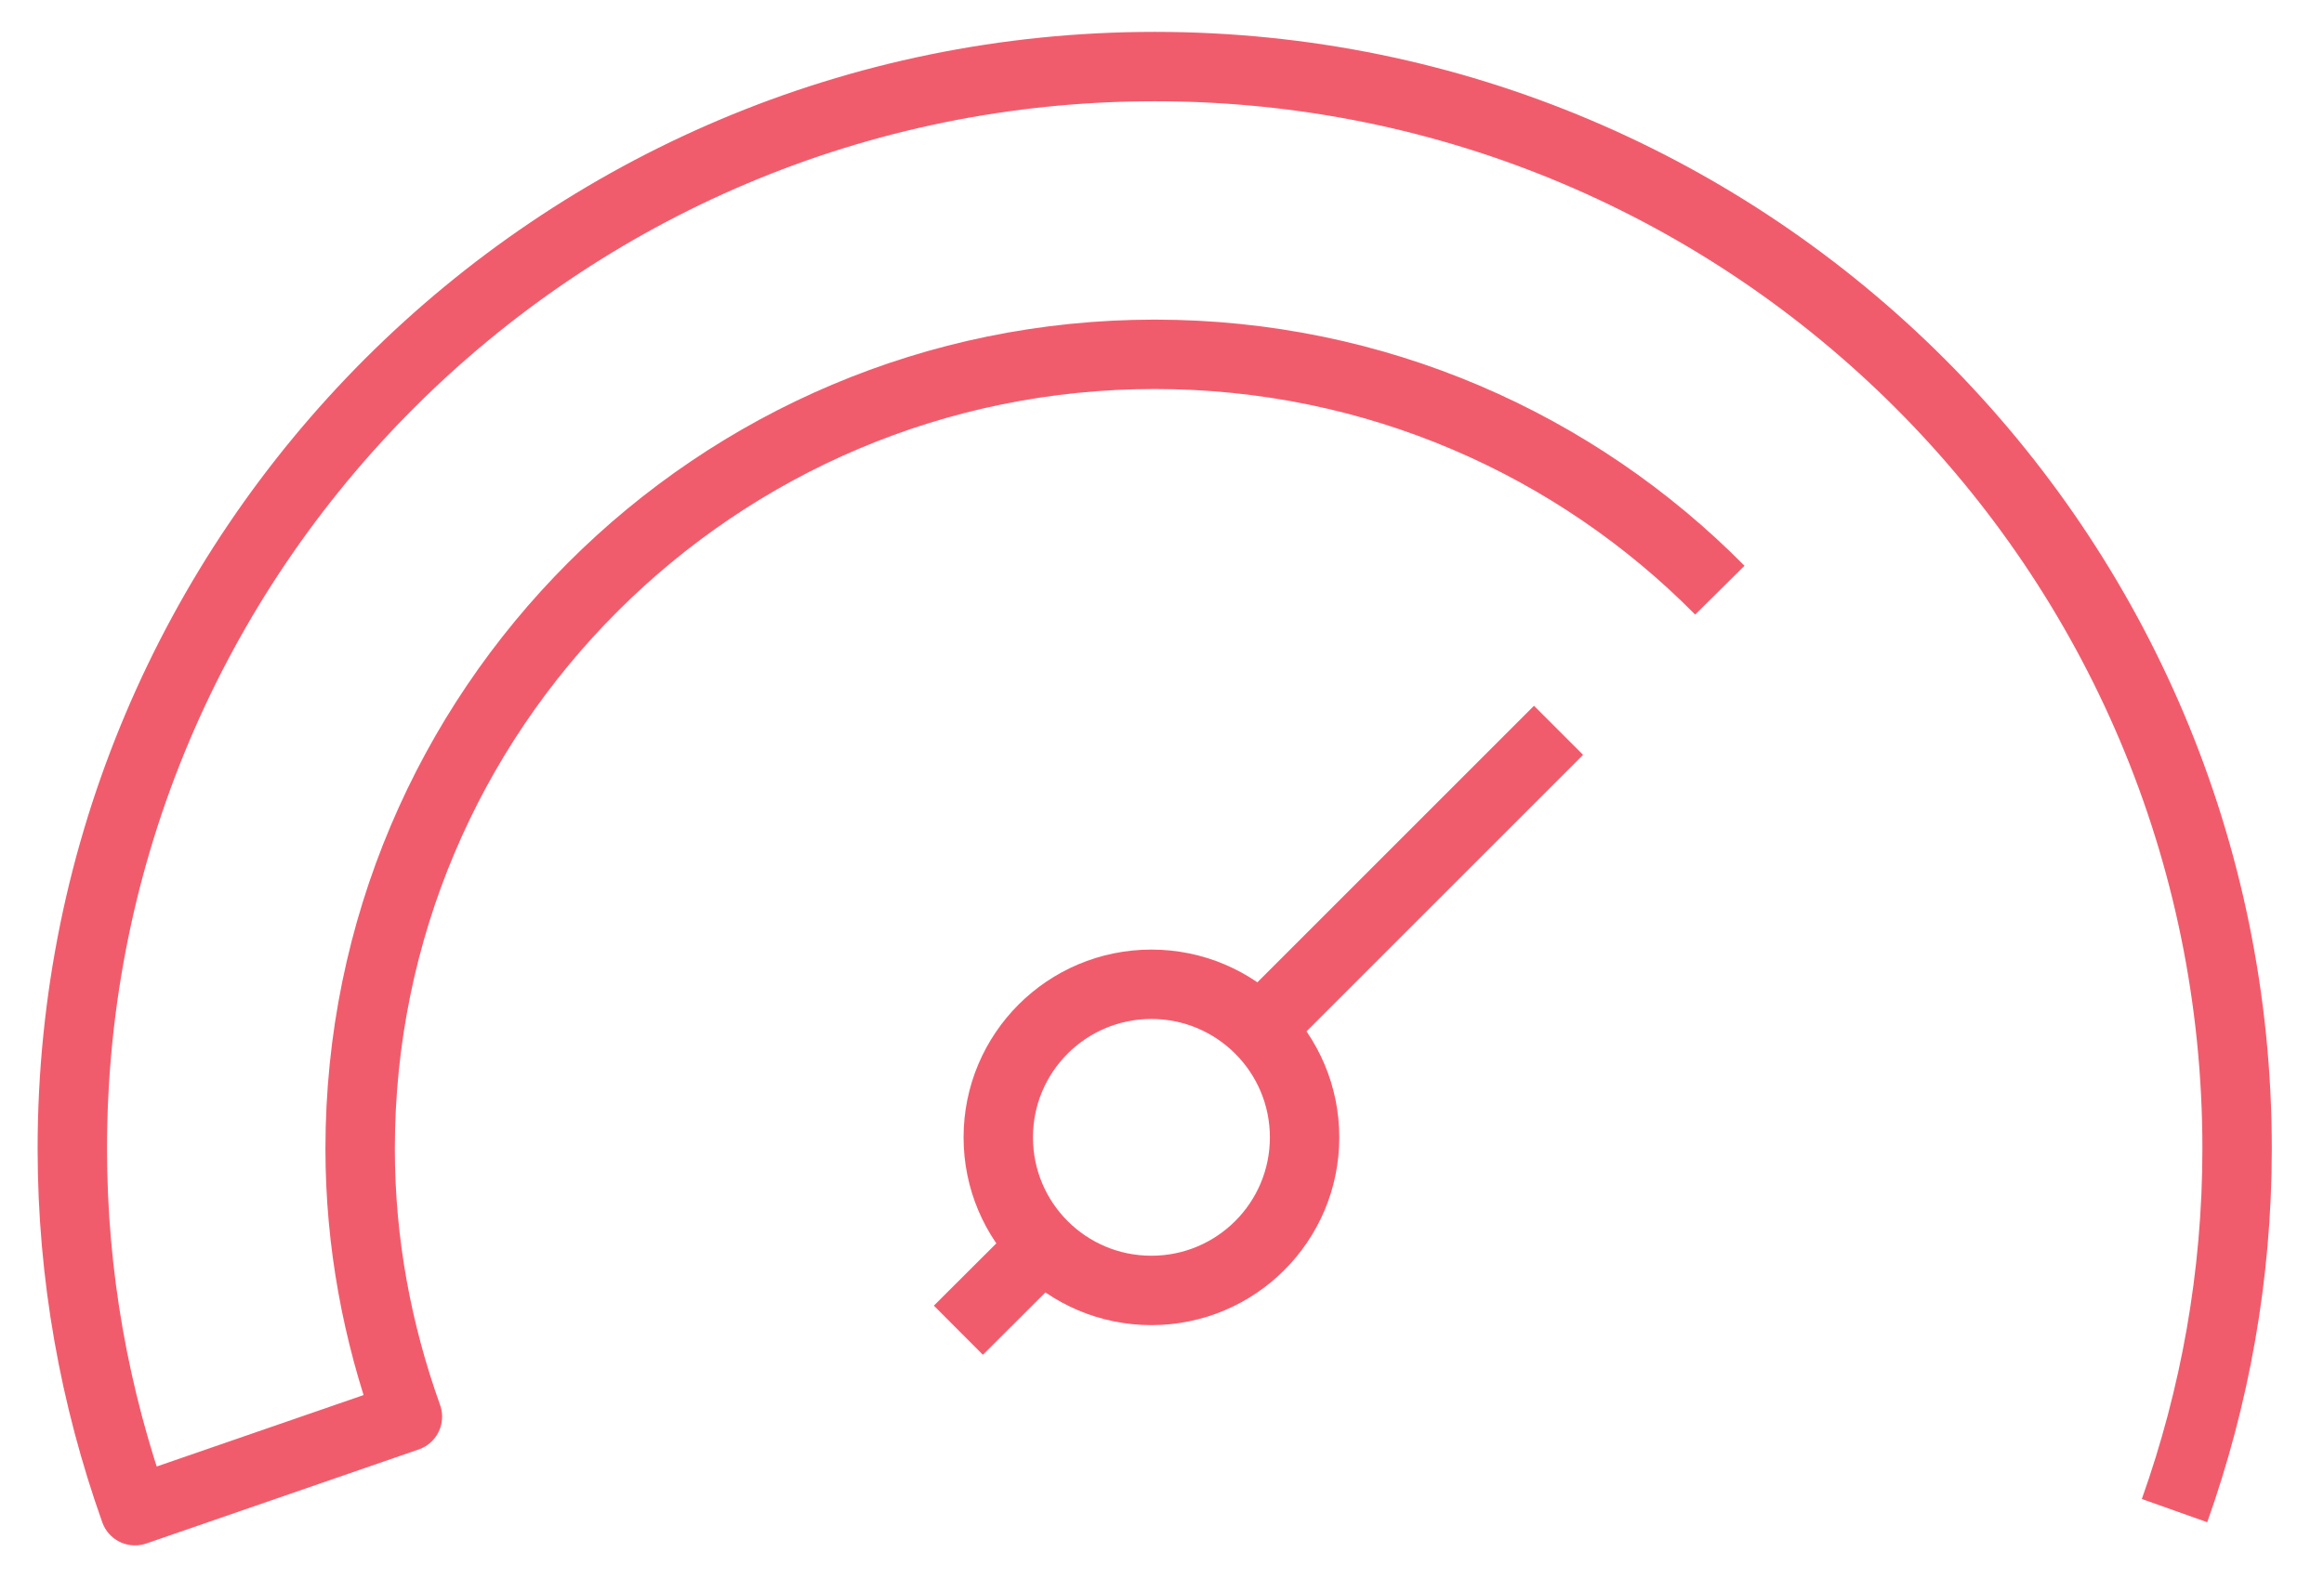<?xml version="1.0" encoding="UTF-8"?><svg id="Layer_1" xmlns="http://www.w3.org/2000/svg" viewBox="0 0 255.15 173.45"><defs><style>.cls-1{fill:none;stroke:#f15c6c;stroke-linejoin:round;stroke-width:7.62px;}</style></defs><line class="cls-1" x1="138.3" y1="113.01" x2="171.11" y2="80.2"/><line class="cls-1" x1="105.22" y1="146.08" x2="114.57" y2="136.75"/><path class="cls-1" d="M238.74,165.89c4.42-12.43,6.87-25.8,6.87-39.75,0-65.64-53.2-118.83-118.83-118.83S7.94,60.51,7.94,126.15c0,13.95,2.46,27.32,6.88,39.75l29.91-10.33c-3.3-9.21-5.19-19.08-5.19-29.42,0-48.19,39.06-87.24,87.24-87.24,24.26,0,46.22,9.9,62.04,25.9"/><path class="cls-1" d="M143.23,124.9c0,9.29-7.53,16.81-16.82,16.81s-16.81-7.52-16.81-16.81,7.52-16.81,16.81-16.81,16.82,7.53,16.82,16.81Z"/></svg>